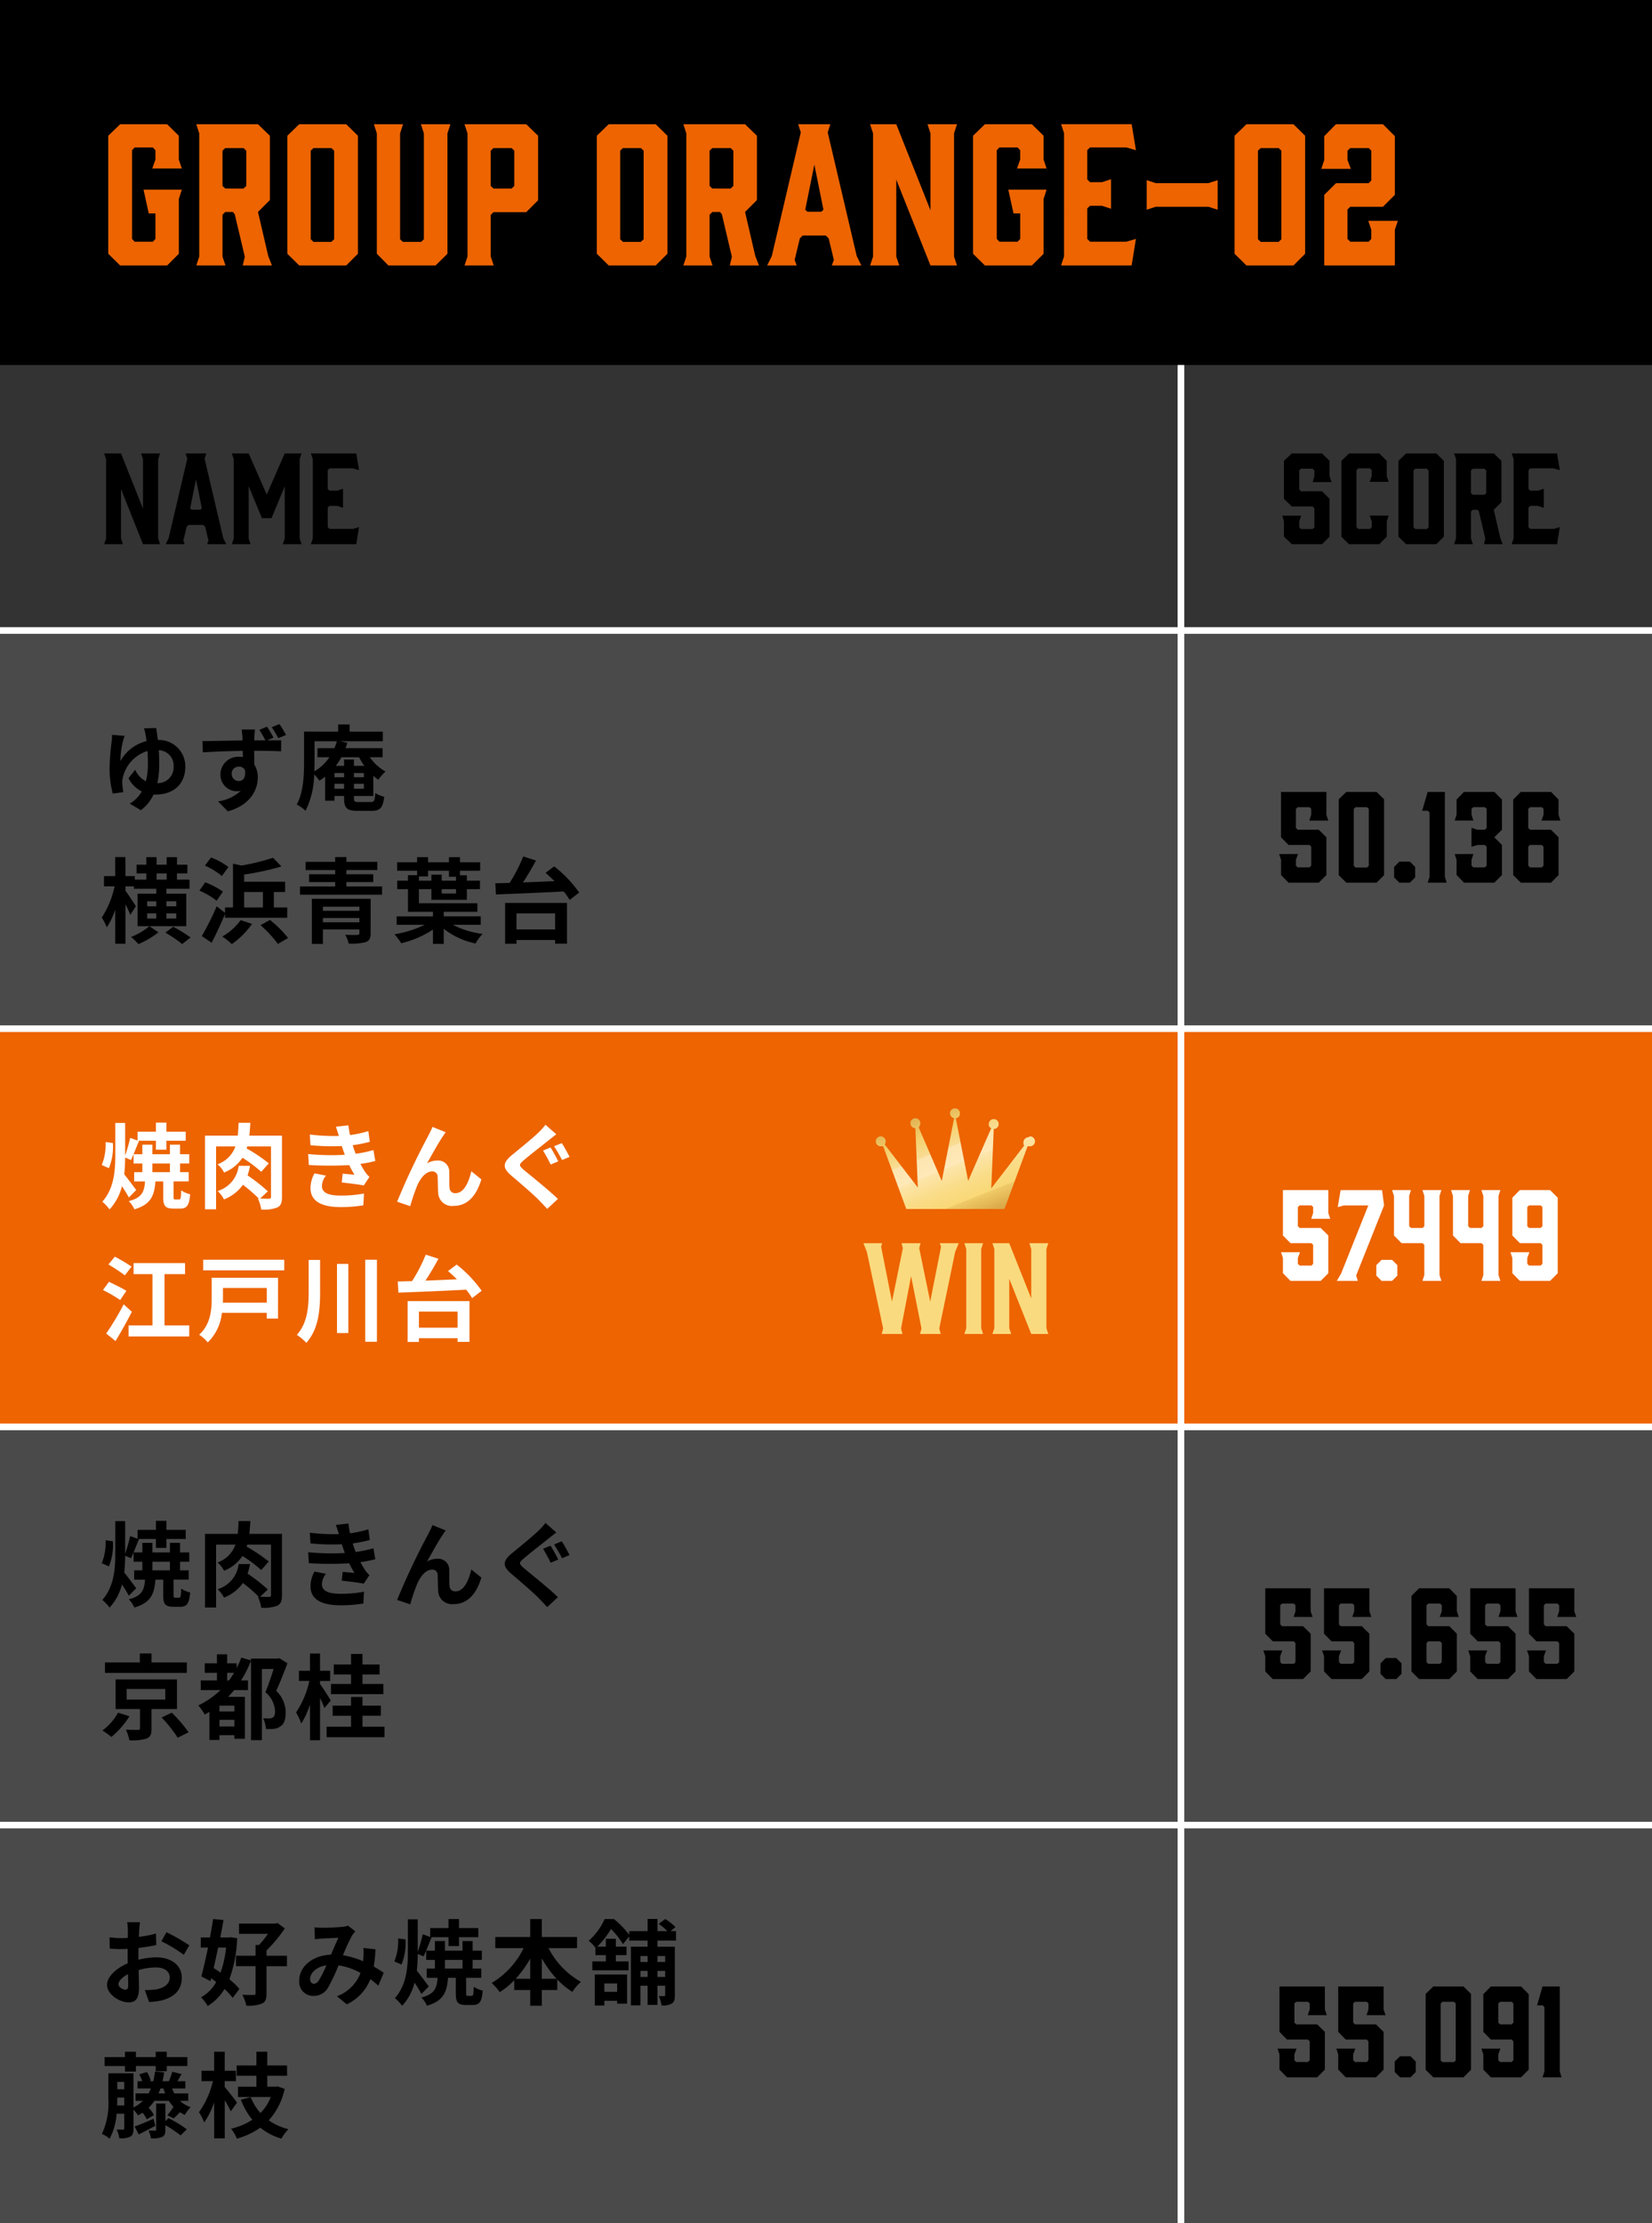 <svg xmlns="http://www.w3.org/2000/svg" xmlns:xlink="http://www.w3.org/1999/xlink" width="249" height="335" viewBox="0 0 249 335">
  <rect x="0" y="0" width="249" height="335" fill="#333333" stroke="none"/>
  <defs>
    <linearGradient id="linear-gradient" x1="0.067" y1="-0.164" x2="0.969" y2="1.262" gradientUnits="objectBoundingBox">
      <stop offset="0" stop-color="#ba7418"/>
      <stop offset="0" stop-color="#c28124"/>
      <stop offset="0.3" stop-color="#f4d06f"/>
      <stop offset="0.4" stop-color="#f9dd95"/>
      <stop offset="0.4" stop-color="#fde5af"/>
      <stop offset="0.5" stop-color="#ffe9b9"/>
      <stop offset="0.5" stop-color="#fde5ac"/>
      <stop offset="0.6" stop-color="#fadd8a"/>
      <stop offset="0.7" stop-color="#f9d876"/>
      <stop offset="0.7" stop-color="#f0cb69"/>
      <stop offset="0.8" stop-color="#dba94a"/>
      <stop offset="1" stop-color="#ba7418"/>
    </linearGradient>
  </defs>
  <g id="グループ_88219" data-name="グループ 88219" transform="translate(14544 8759)">
    <g id="パス_149132" data-name="パス 149132" transform="translate(-14544 -8664)" fill="none">
      <path d="M0,0H249V60H0Z" stroke="none"/>
      <path d="M 1 1 L 1 59 L 248 59 L 248 1 L 1 1 M 0 0 L 249 0 L 249 60 L 0 60 L 0 0 Z" stroke="none" fill="#fff"/>
    </g>
    <path id="パス_149133" data-name="パス 149133" d="M0,0H249V60H0Z" transform="translate(-14544 -8544)" fill="#4a4a4a"/>
    <path id="パス_149134" data-name="パス 149134" d="M0,0H249V60H0Z" transform="translate(-14544 -8604)" fill="#ed6401"/>
    <path id="パス_149135" data-name="パス 149135" d="M0,0H249V60H0Z" transform="translate(-14544 -8664)" fill="#4a4a4a"/>
    <path id="パス_149136" data-name="パス 149136" d="M0,0H249V60H0Z" transform="translate(-14544 -8484)" fill="#4a4a4a"/>
    <path id="パス_149137" data-name="パス 149137" d="M0,0H249V55H0Z" transform="translate(-14544 -8759)"/>
    <path id="パス_149138" data-name="パス 149138" d="M3.108,0h7.084l1.764-1.764v-8.26l.448-1.4H6.636L7.42-7.84H8.428V-4l-.392.42H5.292L4.9-4V-17.36l.392-.42H8.036l.392.42v1.4l-.476,1.344H12.4l-.448-1.344v-3.584L10.192-21.28H3.108L1.316-19.544v17.78ZM18.984,0l-.448-1.344v-6.3l.42-.42H20.1l.28.336L21.9-1.316,21.588,0h4.4l-.56-1.428-1.54-6.636,1.792-1.792v-9.688L23.884-21.28h-9.3l.448,1.372V-1.344L14.588,0Zm-.028-11.592-.42-.392V-17.3l.42-.392H21.7l.42.392v5.32l-.42.392ZM37.184-21.28H30.1l-1.792,1.736v17.78L30.1,0h7.084l1.764-1.764v-17.78ZM35.364-17.3V-3.948l-.42.392H32.256l-.42-.392V-17.3l.42-.392h2.688ZM52.892-21.28H48.44l.448,1.372v15.96l-.42.392H45.724l-.42-.392v-15.96l.448-1.372h-4.4l.448,1.372V-1.764L43.54,0h7.112l1.792-1.764V-19.908ZM58.968-1.344V-7.616l.42-.42h4.928l1.792-1.792v-9.716L64.316-21.28h-9.3l.448,1.372V-1.344L55.02,0h4.4Zm0-10.64V-17.3l.42-.392H62.1l.42.392v5.32l-.42.392H59.388Zm24.864-9.3H76.748l-1.792,1.736v17.78L76.748,0h7.084L85.6-1.764v-17.78ZM82.012-17.3V-3.948l-.42.392H78.9l-.42-.392V-17.3l.42-.392h2.688ZM92.4,0l-.448-1.344v-6.3l.42-.42H93.52l.28.336,1.512,6.412L95,0h4.4l-.56-1.428L97.3-8.064l1.792-1.792v-9.688L97.3-21.28H88l.448,1.372V-1.344L88,0Zm-.028-11.592-.42-.392V-17.3l.42-.392h2.744l.42.392v5.32l-.42.392ZM114.128-1.428l-4.368-18.62.392-1.232h-4.844l.392,1.232-4.368,18.62L100.632,0h4.452l-.308-.84.784-3.248.42-.42h3.5l.42.42.784,3.248-.308.84h4.452ZM106.372-8.4l1.372-6.8,1.372,6.8-.336.308h-2.072Zm13.72,7.056V-12.936L125.244,0h4L128.8-1.344V-19.908l.448-1.372H124.8l.448,1.372V-8.316L120.092-21.28h-3.948l.448,1.372V-1.344L116.144,0h4.4ZM133.448,0h7.084L142.3-1.764v-8.26l.448-1.4h-5.768l.784,3.584h1.008V-4l-.392.42h-2.744L135.24-4V-17.36l.392-.42h2.744l.392.42v1.4l-.476,1.344h4.452L142.3-15.96v-3.584l-1.764-1.736h-7.084l-1.792,1.736v17.78Zm22.12,0,.644-4-1.456.42H149.3l-.42-.42V-8.6l.42-.392h1.792l1.372.448v-4.452l-1.372.448H149.3l-.42-.42v-4.4l.42-.42h5.46l1.456.42-.644-3.92h-10.64l.448,1.344V-1.372L144.928,0Zm12.964-12.852-1.4.448h-7.924l-1.372-.448V-8.4l1.372-.448h7.924l1.4.448Zm11.424-8.428h-7.084l-1.792,1.736v17.78L172.872,0h7.084l1.764-1.764v-17.78Zm-1.82,3.976V-3.948l-.42.392h-2.688l-.42-.392V-17.3l.42-.392h2.688ZM195.692-6.72H191.24l.448,1.344V-4l-.392.42h-2.772L188.1-4V-8.428l.42-.42h4.928l1.792-1.792v-8.848l-1.792-1.792h-7.084L184.6-19.488V-15.9l-.448,1.344h4.452l-.5-1.344v-1.4l.42-.392H191.3l.392.392v4.48l-.392.42h-4.928L184.6-10.64V0h10.64V-5.376Z" transform="translate(-14529 -8719)" fill="#ed6401"/>
    <path id="パス_149139" data-name="パス 149139" d="M0,0H249" transform="translate(-14544 -8484)" fill="none" stroke="#fff" stroke-width="1"/>
    <path id="パス_149140" data-name="パス 149140" d="M0,0H249" transform="translate(-14544 -8544)" fill="none" stroke="#fff" stroke-width="1"/>
    <path id="パス_149141" data-name="パス 149141" d="M0,0H249" transform="translate(-14544 -8604)" fill="none" stroke="#fff" stroke-width="1"/>
    <path id="パス_149142" data-name="パス 149142" d="M0,0H249" transform="translate(-14544 -8664)" fill="none" stroke="#fff" stroke-width="1"/>
    <path id="パス_149143" data-name="パス 149143" d="M8.54-11.3l-1.834.042a8.423,8.423,0,0,1,.238.98c.056.266.1.588.154.938A6.247,6.247,0,0,0,3.15-6.328a12.7,12.7,0,0,1,.378-2.954c.056-.238.154-.546.252-.84l-1.9-.154a5.791,5.791,0,0,1-.028.826,36.8,36.8,0,0,0-.336,4.13,15.094,15.094,0,0,0,.476,3.892l1.6-.21A9.522,9.522,0,0,1,3.43-3.01,2.313,2.313,0,0,1,3.486-3.7,5.431,5.431,0,0,1,7.238-7.84c.028.6.056,1.232.056,1.848a10.645,10.645,0,0,1-.308,2.716,3.617,3.617,0,0,1-1.61-1.736L4.368-3.752a4.335,4.335,0,0,0,2,2A4.763,4.763,0,0,1,4.55.084l1.68.994A6.169,6.169,0,0,0,8.148-1.288a1.694,1.694,0,0,0,.266.014c3,0,4.522-1.82,4.522-4.228a3.984,3.984,0,0,0-4.144-4C8.708-10.248,8.61-10.864,8.54-11.3ZM9-5.978c0-.672-.028-1.344-.07-1.988a2.333,2.333,0,0,1,2.24,2.492A2.379,2.379,0,0,1,8.722-3,14.252,14.252,0,0,0,9-5.978Zm10.92,1.6a1.046,1.046,0,0,1,1.064-1.106A1.011,1.011,0,0,1,21.91-5c.182,1.232-.322,1.68-.91,1.68A1.057,1.057,0,0,1,19.922-4.382Zm5.32-7.126-1.148.476A17.775,17.775,0,0,1,25-9.45h-1.68c0-.168.014-.322.014-.434.014-.224.056-.98.1-1.2H21.42c.028.182.084.658.126,1.218a3.815,3.815,0,0,1,.014.434c-1.89.028-4.438.084-6.034.1l.042,1.694c1.722-.1,3.906-.2,6.02-.224.014.308.014.63.014.938a3.633,3.633,0,0,0-.56-.042A2.664,2.664,0,0,0,18.228-4.34,2.477,2.477,0,0,0,20.65-1.778a3.025,3.025,0,0,0,.644-.07,6.337,6.337,0,0,1-3.43,1.6l1.484,1.5c3.43-.966,4.508-3.276,4.508-5.11a3.52,3.52,0,0,0-.532-1.946c0-.616,0-1.358-.014-2.072,1.89,0,3.22.042,4.06.084l.014-1.666c-.42,0-1.232,0-2.128.014l.966-.406A15.948,15.948,0,0,0,25.242-11.508Zm1.876-.392-1.162.476a12.218,12.218,0,0,1,.98,1.652l1.176-.49A15.488,15.488,0,0,0,27.118-11.9Zm8.3,9.744V-2.9h1.442v.742ZM32.41-9.31h3.36a8.227,8.227,0,0,1-.364,1.036H32.858V-6.9H34.65a7.015,7.015,0,0,1-2.268,2.128c.014-.5.028-.98.028-1.414ZM39.13-6.9a9.447,9.447,0,0,0,.784,1.3H38.346v-.952H36.862V-5.6H35.616a10.352,10.352,0,0,0,.84-1.3Zm-.784,2.38h1.5v.63h-1.5Zm-2.926,0h1.442v.63H35.42Zm2.926,2.366V-2.9h1.5v.742Zm.7,2c-.6,0-.7-.084-.7-.616v-.294h2.926V-4.088a5.668,5.668,0,0,0,.756.574,6.486,6.486,0,0,1,1.078-1.232A7.355,7.355,0,0,1,40.74-6.9h1.932V-8.274H37.086c.1-.266.182-.532.266-.812L36.274-9.31H42.7v-1.456h-5v-1.078H35.966v1.078H30.828v4.578c0,1.96-.084,4.592-1.106,6.4a6.4,6.4,0,0,1,1.33.952,12.631,12.631,0,0,0,1.3-5.488,6.588,6.588,0,0,1,.784.952,7.38,7.38,0,0,0,.868-.6V-.35H35.42v-.714h1.442V-.77c0,1.5.392,1.946,2,1.946h2.184c1.26,0,1.68-.49,1.862-2.128A4.378,4.378,0,0,1,41.566-1.5C41.5-.378,41.4-.154,40.922-.154ZM7.518,18.558A10.626,10.626,0,0,1,4.76,20.182,8.978,8.978,0,0,1,5.866,21.26a13.218,13.218,0,0,0,3.01-1.778Zm4.046-3H10.08v-.756h1.484Zm0,1.848H10.08v-.784h1.484Zm-4.382,0v-.784H8.554v.784Zm0-2.6H8.554v.756H7.182Zm1.428-4.2h1.512v.938H8.61Zm4.466,3.052h-3v-.742h3.486V11.544h-1.89v-.938h1.568V9.29H11.676V8.156H10.122V9.29H8.61V8.156H7.056V9.29H5.586v1.316h1.47v.938H5.32v-.532H3.906V8.142H2.366v2.87H.672v1.54h1.6a13.827,13.827,0,0,1-1.932,4.7,8.222,8.222,0,0,1,.756,1.484,11.2,11.2,0,0,0,1.274-2.688V21.2h1.54V15.24c.294.588.574,1.19.728,1.61l.84-1.288c-.21-.364-1.19-1.848-1.568-2.352v-.658H5.18v.364H8.554v.742H5.74v4.9h7.336Zm-3.15,5.866a20.8,20.8,0,0,1,2.534,1.722l1.26-.994a22.286,22.286,0,0,0-2.618-1.61ZM19.432,9.64A11.06,11.06,0,0,0,16.814,8.2L15.89,9.43A10.177,10.177,0,0,1,18.438,11Zm-.84,3.71a11.016,11.016,0,0,0-2.66-1.4L15.064,13.2a11.5,11.5,0,0,1,2.59,1.526Zm3.206.056h2.828V15.73H21.8Zm-2.884,3.878h9.38V15.73H26.278V13.406h1.694V11.852H21.8V10.774a39.977,39.977,0,0,0,5.614-1.218L26.152,8.24a31.082,31.082,0,0,1-4.76,1.176l-1.274-.28V15.73h-1.2v.8l-1.26-.966a41.519,41.519,0,0,1-2.24,4.48L16.9,21.05c.686-1.33,1.414-2.884,2.016-4.34Zm2.352.364a8.726,8.726,0,0,1-2.758,2.464,9.67,9.67,0,0,1,1.428,1.148,12.39,12.39,0,0,0,3.052-3.052Zm3,.756a17.574,17.574,0,0,1,2.618,2.828l1.54-.9a17.274,17.274,0,0,0-2.73-2.716Zm9.408-.434v-.644h5.5v.644Zm5.5-2.352v.616h-5.5v-.616Zm1.694-1.19H32v6.8H33.67V19.048h5.5v.546c0,.21-.07.266-.322.28-.21.014-1.12.014-1.806-.028a5.346,5.346,0,0,1,.518,1.33,8.794,8.794,0,0,0,2.534-.21c.574-.21.77-.56.77-1.344Zm-3.654-1.862v-.658h4.046V10.732H37.212V10.1h4.662V8.856H37.212V8.142H35.518v.714H31.066V10.1h4.452v.63H31.584v1.176h3.934v.658H30.212v1.246H42.588V12.566Zm10.934-1.512h1.372V10.2h3.15v.91h1.064V11.7H51.576v-.91H50.022v.91H48.146Zm5.586,2.576H51.576v-.658h2.156Zm3.724,4.718V17.074H51.884v-.686h5.068V15.1H48.146V12.972h1.876v1.61H55.37v-1.61h1.974V11.7H55.37v-.812H54.334V10.2h3.038V8.926H54.334v-.77H52.668v.77h-3.15v-.77H47.866v.77h-3.01V10.2h3.01v.672H46.494V11.7H44.87v1.274h1.624v3.416H50.26v.686H44.786v1.274h4.228a16.754,16.754,0,0,1-4.564,1.428,7.917,7.917,0,0,1,1.022,1.344,14.682,14.682,0,0,0,4.788-2.058v2.156h1.624V18.95a11.574,11.574,0,0,0,4.8,2.212A6.009,6.009,0,0,1,57.75,19.72a13.553,13.553,0,0,1-4.494-1.372ZM68.67,16.626v2.422H62.846V16.626ZM61.138,21.2h1.708v-.56H68.67v.546h1.792V15.044H61.138Zm6.09-10.682c.434.378.9.8,1.344,1.246-1.61.07-3.234.14-4.746.2.672-1.022,1.372-2.2,1.96-3.3l-1.918-.616a24.023,24.023,0,0,1-2.058,3.99c-.784.014-1.512.042-2.156.056l.1,1.68c2.6-.1,6.51-.252,10.206-.448a9.035,9.035,0,0,1,.9,1.274L72.3,13.49A18.6,18.6,0,0,0,68.53,9.542Z" transform="translate(-14529 -8638)"/>
    <path id="パス_149144" data-name="パス 149144" d="M1.414-4.984a8.435,8.435,0,0,0,.6-3.794L.91-8.918A8.035,8.035,0,0,1,.336-5.46ZM5.53-1.694C5.264-2.044,4.2-3.486,3.724-4.06c.1-.84.126-1.68.14-2.52l.882.364c.35-.714.784-1.876,1.2-2.856l-.112-.042H8.5V-7.77H10.08V-9.114h2.912v-1.372H10.08v-1.358H8.5v1.358H5.74v1.344L4.62-9.548a23.679,23.679,0,0,1-.756,2.66V-11.8H2.38v4.83C2.38-4.536,2.17-1.89.42.07A6.144,6.144,0,0,1,1.512,1.232a8.072,8.072,0,0,0,1.876-3.5c.392.6.8,1.26,1.036,1.708Zm2.436-3.99h2.646v1.3H7.966ZM11.424-.266c-.238,0-.266-.056-.266-.42v-2.3H13.44v-1.4h-1.3v-1.3h1.386v-1.4H12.138V-8.526H10.612v1.442H7.966V-8.526H6.454v1.442H5.138v1.4H6.454v1.3H5.222v1.4H6.86C6.748-1.428,6.4-.532,4.41-.014a3.856,3.856,0,0,1,.84,1.232C7.742.49,8.26-.84,8.428-2.982H9.6v2.31c0,1.33.266,1.778,1.54,1.778h1.022c.98,0,1.358-.448,1.5-2.156a4.432,4.432,0,0,1-1.358-.588C12.278-.448,12.222-.266,12-.266ZM27.5-9.884H22.582c.07-.616.112-1.246.154-1.932H20.958c-.028.7-.056,1.33-.126,1.932H15.9v11.1H17.57V-8.26h2.912a4.372,4.372,0,0,1-2.7,2.688,4.032,4.032,0,0,1,.994,1.246,5.972,5.972,0,0,0,2.772-2.226,21.462,21.462,0,0,1,2.828,2.114l1.134-1.274a23.67,23.67,0,0,0-3.332-2.24c.028-.1.056-.2.084-.308h3.584V-.686c0,.238-.07.294-.294.308-.2,0-.756,0-1.344-.028L25.368-1.5a25.808,25.808,0,0,0-3.052-2.394,10.952,10.952,0,0,0,.378-1.442H20.972A4.494,4.494,0,0,1,17.794-1.54,4.39,4.39,0,0,1,18.76-.28a6.281,6.281,0,0,0,2.856-2.2A24.353,24.353,0,0,1,24.01-.406L23.87-.42a6.155,6.155,0,0,1,.5,1.666A5.556,5.556,0,0,0,26.8.938c.546-.266.7-.742.7-1.582Zm3.948,2.772.1,1.652a52.065,52.065,0,0,0,6.09.014c.224.476.49.966.784,1.456C38-4.032,37.24-4.1,36.652-4.158l-.14,1.33c1.022.112,2.534.294,3.318.448l.854-1.288a4.268,4.268,0,0,1-.63-.714,12.74,12.74,0,0,1-.728-1.246,18.759,18.759,0,0,0,2.24-.434l-.28-1.652a18.074,18.074,0,0,1-2.674.56c-.084-.224-.168-.434-.238-.63s-.14-.434-.21-.658A20.409,20.409,0,0,0,40.74-8.96l-.224-1.61a16.091,16.091,0,0,1-2.758.6q-.147-.714-.252-1.47l-1.876.21c.168.49.308.938.448,1.386a29.122,29.122,0,0,1-4.382-.21l.1,1.61a32.733,32.733,0,0,0,4.718.126c.084.238.168.5.28.826.056.154.112.322.182.49A35.875,35.875,0,0,1,31.444-7.112Zm2.688,3.248L32.4-4.2a4.649,4.649,0,0,0-.6,2.254c.028,2,1.764,2.828,4.564,2.828a21.5,21.5,0,0,0,3.4-.266l.1-1.778a18.426,18.426,0,0,1-3.514.308c-1.848,0-2.828-.42-2.828-1.456A2.628,2.628,0,0,1,34.132-3.864ZM52.178-10.4l-1.988-.8c-.238.588-.5,1.05-.686,1.428A108.091,108.091,0,0,0,44.856.07L46.83.742A29.441,29.441,0,0,1,47.894-2.38c.5-1.134,1.288-2.114,2.24-2.114a.768.768,0,0,1,.826.784c.042.574.028,1.722.084,2.464A2.077,2.077,0,0,0,53.382.7c2.142,0,3.444-1.6,4.172-3.99L56.042-4.522c-.406,1.736-1.148,3.3-2.366,3.3a.814.814,0,0,1-.91-.756c-.07-.588-.028-1.708-.056-2.338a1.669,1.669,0,0,0-1.736-1.82,3.256,3.256,0,0,0-1.61.42c.7-1.232,1.68-3.024,2.366-4.032C51.884-9.968,52.038-10.206,52.178-10.4Zm15.792,2.3-1.12.462A23.978,23.978,0,0,1,68-5.53l1.148-.49C68.88-6.524,68.334-7.574,67.97-8.106Zm1.694-.658-1.148.476a23.467,23.467,0,0,1,1.2,2.072l1.134-.476C70.574-7.21,70.028-8.246,69.664-8.764Zm-.812-1.33-1.638-1.442a9.5,9.5,0,0,1-1.064,1.19c-.952.91-2.87,2.464-3.962,3.36-1.414,1.176-1.512,1.918-.126,3.108,1.288,1.092,3.332,2.842,4.186,3.724.406.42.84.868,1.232,1.3l1.61-1.5c-1.428-1.386-4.074-3.486-5.124-4.368-.77-.658-.784-.812-.028-1.456.924-.8,2.786-2.226,3.682-2.954C67.956-9.394,68.418-9.758,68.852-10.094ZM4.83,9.85a25.514,25.514,0,0,0-2.52-1.5L1.344,9.528a28.223,28.223,0,0,1,2.478,1.638ZM4.046,13.5c-.616-.392-1.848-.994-2.618-1.358l-.91,1.232a23.455,23.455,0,0,1,2.6,1.512Zm-.406,2.03a40.391,40.391,0,0,1-2.632,4.4l1.4,1.134c.84-1.372,1.736-2.968,2.464-4.41ZM9.8,18.712V10.984h3.094V9.318H5.138v1.666H7.98v7.728h-3.6v1.666h9.142V18.712ZM25.214,13.07v2.212H18.592c.014-.224.014-.448.014-.658V13.07Zm1.694-1.54h-10v3.08c0,1.708-.154,3.948-1.89,5.5a5.739,5.739,0,0,1,1.3,1.162,7.29,7.29,0,0,0,2.128-4.452h6.762v.854h1.694ZM15.624,8.814v1.6H27.846v-1.6Zm15.9.028v4.816c0,2.31-.182,4.662-1.778,6.482a7.4,7.4,0,0,1,1.428,1.2c1.862-2.114,2.072-4.956,2.072-7.672V8.842Zm4.27.6V19.86h1.708V9.444Zm4.256-.63V21.176h1.764V8.814ZM53.97,16.626v2.422H48.146V16.626ZM46.438,21.2h1.708v-.56H53.97v.546h1.792V15.044H46.438Zm6.09-10.682c.434.378.9.8,1.344,1.246-1.61.07-3.234.14-4.746.2.672-1.022,1.372-2.2,1.96-3.3l-1.918-.616a24.023,24.023,0,0,1-2.058,3.99c-.784.014-1.512.042-2.156.056l.1,1.68c2.6-.1,6.51-.252,10.206-.448a9.036,9.036,0,0,1,.9,1.274L57.6,13.49A18.6,18.6,0,0,0,53.83,9.542Z" transform="translate(-14529 -8578)" fill="#fff"/>
    <path id="パス_149145" data-name="パス 149145" d="M1.414-4.984a8.435,8.435,0,0,0,.6-3.794L.91-8.918A8.035,8.035,0,0,1,.336-5.46ZM5.53-1.694C5.264-2.044,4.2-3.486,3.724-4.06c.1-.84.126-1.68.14-2.52l.882.364c.35-.714.784-1.876,1.2-2.856l-.112-.042H8.5V-7.77H10.08V-9.114h2.912v-1.372H10.08v-1.358H8.5v1.358H5.74v1.344L4.62-9.548a23.679,23.679,0,0,1-.756,2.66V-11.8H2.38v4.83C2.38-4.536,2.17-1.89.42.07A6.144,6.144,0,0,1,1.512,1.232a8.072,8.072,0,0,0,1.876-3.5c.392.6.8,1.26,1.036,1.708Zm2.436-3.99h2.646v1.3H7.966ZM11.424-.266c-.238,0-.266-.056-.266-.42v-2.3H13.44v-1.4h-1.3v-1.3h1.386v-1.4H12.138V-8.526H10.612v1.442H7.966V-8.526H6.454v1.442H5.138v1.4H6.454v1.3H5.222v1.4H6.86C6.748-1.428,6.4-.532,4.41-.014a3.856,3.856,0,0,1,.84,1.232C7.742.49,8.26-.84,8.428-2.982H9.6v2.31c0,1.33.266,1.778,1.54,1.778h1.022c.98,0,1.358-.448,1.5-2.156a4.432,4.432,0,0,1-1.358-.588C12.278-.448,12.222-.266,12-.266ZM27.5-9.884H22.582c.07-.616.112-1.246.154-1.932H20.958c-.028.7-.056,1.33-.126,1.932H15.9v11.1H17.57V-8.26h2.912a4.372,4.372,0,0,1-2.7,2.688,4.032,4.032,0,0,1,.994,1.246,5.972,5.972,0,0,0,2.772-2.226,21.462,21.462,0,0,1,2.828,2.114l1.134-1.274a23.67,23.67,0,0,0-3.332-2.24c.028-.1.056-.2.084-.308h3.584V-.686c0,.238-.07.294-.294.308-.2,0-.756,0-1.344-.028L25.368-1.5a25.808,25.808,0,0,0-3.052-2.394,10.952,10.952,0,0,0,.378-1.442H20.972A4.494,4.494,0,0,1,17.794-1.54,4.39,4.39,0,0,1,18.76-.28a6.281,6.281,0,0,0,2.856-2.2A24.353,24.353,0,0,1,24.01-.406L23.87-.42a6.155,6.155,0,0,1,.5,1.666A5.556,5.556,0,0,0,26.8.938c.546-.266.7-.742.7-1.582Zm3.948,2.772.1,1.652a52.065,52.065,0,0,0,6.09.014c.224.476.49.966.784,1.456C38-4.032,37.24-4.1,36.652-4.158l-.14,1.33c1.022.112,2.534.294,3.318.448l.854-1.288a4.268,4.268,0,0,1-.63-.714,12.74,12.74,0,0,1-.728-1.246,18.759,18.759,0,0,0,2.24-.434l-.28-1.652a18.074,18.074,0,0,1-2.674.56c-.084-.224-.168-.434-.238-.63s-.14-.434-.21-.658A20.409,20.409,0,0,0,40.74-8.96l-.224-1.61a16.091,16.091,0,0,1-2.758.6q-.147-.714-.252-1.47l-1.876.21c.168.49.308.938.448,1.386a29.122,29.122,0,0,1-4.382-.21l.1,1.61a32.733,32.733,0,0,0,4.718.126c.084.238.168.5.28.826.056.154.112.322.182.49A35.875,35.875,0,0,1,31.444-7.112Zm2.688,3.248L32.4-4.2a4.649,4.649,0,0,0-.6,2.254c.028,2,1.764,2.828,4.564,2.828a21.5,21.5,0,0,0,3.4-.266l.1-1.778a18.426,18.426,0,0,1-3.514.308c-1.848,0-2.828-.42-2.828-1.456A2.628,2.628,0,0,1,34.132-3.864ZM52.178-10.4l-1.988-.8c-.238.588-.5,1.05-.686,1.428A108.091,108.091,0,0,0,44.856.07L46.83.742A29.441,29.441,0,0,1,47.894-2.38c.5-1.134,1.288-2.114,2.24-2.114a.768.768,0,0,1,.826.784c.042.574.028,1.722.084,2.464A2.077,2.077,0,0,0,53.382.7c2.142,0,3.444-1.6,4.172-3.99L56.042-4.522c-.406,1.736-1.148,3.3-2.366,3.3a.814.814,0,0,1-.91-.756c-.07-.588-.028-1.708-.056-2.338a1.669,1.669,0,0,0-1.736-1.82,3.256,3.256,0,0,0-1.61.42c.7-1.232,1.68-3.024,2.366-4.032C51.884-9.968,52.038-10.206,52.178-10.4Zm15.792,2.3-1.12.462A23.978,23.978,0,0,1,68-5.53l1.148-.49C68.88-6.524,68.334-7.574,67.97-8.106Zm1.694-.658-1.148.476a23.467,23.467,0,0,1,1.2,2.072l1.134-.476C70.574-7.21,70.028-8.246,69.664-8.764Zm-.812-1.33-1.638-1.442a9.5,9.5,0,0,1-1.064,1.19c-.952.91-2.87,2.464-3.962,3.36-1.414,1.176-1.512,1.918-.126,3.108,1.288,1.092,3.332,2.842,4.186,3.724.406.42.84.868,1.232,1.3l1.61-1.5c-1.428-1.386-4.074-3.486-5.124-4.368-.77-.658-.784-.812-.028-1.456.924-.8,2.786-2.226,3.682-2.954C67.956-9.394,68.418-9.758,68.852-10.094ZM13.16,9.486H7.84V8.142H6.076V9.486H.826v1.582H13.16ZM2.8,17.06A8.546,8.546,0,0,1,.434,19.748a12.1,12.1,0,0,1,1.358.966,12.691,12.691,0,0,0,2.716-3.108Zm1.288-3.57H9.912v1.6H4.088Zm7.588,3.024V12.048H2.422v4.466H6.1v2.9c0,.182-.056.224-.308.238-.224.014-1.106,0-1.82-.028a6.685,6.685,0,0,1,.532,1.6,7.625,7.625,0,0,0,2.562-.252c.616-.238.77-.658.77-1.5V16.514Zm-2.31,1.274a21.06,21.06,0,0,1,2.422,3.052l1.638-.826a22.168,22.168,0,0,0-2.534-2.954Zm9.87-5.586V11.054h1.05c-.252.406-.5.784-.77,1.148Zm1.092,4.676H18.074V16h2.254Zm-2.254,2.254v-.994h2.254v.994ZM27.118,8.856l-.252.056H22.834v.266l-1.47-.406a13.251,13.251,0,0,1-.686,1.568V9.626H19.236V8.268H17.7V9.626H15.862v1.428H17.7V12.2H15.26v1.456h2.982a12.966,12.966,0,0,1-3.346,2.31,8.557,8.557,0,0,1,.966,1.386c.224-.126.462-.266.7-.42v4.242h1.512v-.714h2.254v.532H21.91V14.68H19.39c.308-.336.6-.658.9-1.022h2.086V12.2H21.336a16.969,16.969,0,0,0,1.5-2.982V21.2h1.638V10.48h1.764c-.336,1.078-.812,2.492-1.232,3.5a4,4,0,0,1,1.456,2.87c0,.462-.1.8-.364.952a1.142,1.142,0,0,1-.56.126c-.252,0-.546,0-.882-.028a4.048,4.048,0,0,1,.42,1.61,6.919,6.919,0,0,0,1.218-.014,2.118,2.118,0,0,0,.98-.378c.56-.364.784-1.05.784-2.1a4.486,4.486,0,0,0-1.428-3.248c.574-1.232,1.19-2.814,1.694-4.158Zm15.666,3.878h-3.15V11.306H42.21V9.794H39.634V8.212H37.912V9.794h-2.6v1.512h2.6v1.428H34.888v1.54h7.9ZM34.86,15.226c-.224-.378-1.232-1.96-1.624-2.492v-.448h1.526v-1.54H33.236v-2.6H31.724v2.6H30.058v1.54h1.568a13.678,13.678,0,0,1-2,4.732,10.684,10.684,0,0,1,.784,1.68,12.1,12.1,0,0,0,1.316-2.884v5.4h1.512v-6.37c.266.546.518,1.12.658,1.512Zm4.774,3.948V17.522h2.772V16H39.634v-1.3H37.912V16H35.14v1.526h2.772v1.652H34.23v1.582h8.722V19.174Z" transform="translate(-14529 -8518)"/>
    <path id="パス_149170" data-name="パス 149170" d="M6.1-11.368H4.172a11.267,11.267,0,0,1,.1,1.232c0,.238,0,.644-.014,1.134-.28.014-.56.028-.812.028a15.524,15.524,0,0,1-1.932-.112L1.54-7.392a17.164,17.164,0,0,0,1.96.07c.224,0,.476-.014.742-.028v1.176c0,.322,0,.658.014.994-1.722.742-3.122,2.016-3.122,3.234C1.134-.462,3.052.714,4.41.714c.924,0,1.54-.462,1.54-2.2,0-.476-.028-1.568-.056-2.674A9.439,9.439,0,0,1,8.526-4.55c1.218,0,2.058.56,2.058,1.512,0,1.022-.9,1.582-2.03,1.792a10.78,10.78,0,0,1-1.722.1L7.476.658A12.818,12.818,0,0,0,9.31.434C11.536-.126,12.4-1.372,12.4-3.024c0-1.932-1.694-3.052-3.85-3.052a11.6,11.6,0,0,0-2.688.364V-6.23c0-.406,0-.84.014-1.26.91-.112,1.876-.252,2.674-.434L8.512-9.66a17.146,17.146,0,0,1-2.576.5c.014-.35.028-.686.042-.994C6.006-10.514,6.062-11.116,6.1-11.368Zm3.99,1.512L9.324-8.5A22.275,22.275,0,0,1,12.7-6.454l.84-1.428A29.255,29.255,0,0,0,10.094-9.856ZM2.856-2.016c0-.49.574-1.064,1.428-1.526.028.756.042,1.4.042,1.75,0,.476-.2.588-.448.588C3.514-1.2,2.856-1.582,2.856-2.016Zm16.226-5.53a16.386,16.386,0,0,1-.84,3.78c-.35-.252-.7-.49-1.036-.7.224-.98.448-2.016.672-3.08Zm.658-1.568-.28.042H18.2c.182-.91.35-1.806.49-2.632l-1.568-.14c-.126.854-.294,1.806-.476,2.772H15.26v1.526h1.092c-.336,1.624-.686,3.192-1.008,4.34l1.372.714.112-.434c.252.182.5.378.756.574A5.716,5.716,0,0,1,15.3-.056,5.808,5.808,0,0,1,16.3,1.26,7.688,7.688,0,0,0,18.844-1.3,11.235,11.235,0,0,1,20.076.028l1.008-1.344a10.145,10.145,0,0,0-1.512-1.456A20.073,20.073,0,0,0,20.748-8.96Zm8.512,2.8h-3.08v-.8A21.421,21.421,0,0,0,27.93-10.43l-1.092-.812-.336.084H21.028v1.54h4.354a12.4,12.4,0,0,1-1.344,1.68H23.52v1.624H20.566v1.568H23.52V-.658c0,.2-.07.252-.308.252s-.966,0-1.68-.028a7.046,7.046,0,0,1,.6,1.638A5.452,5.452,0,0,0,24.472.9c.546-.252.7-.7.7-1.54v-4.1h3.08ZM32.4-10.6l.07,1.806c.364-.056.854-.1,1.134-.112.644-.042,1.848-.084,2.408-.112-.322.658-.728,1.61-1.12,2.534C32.074-6.356,30.1-4.7,30.1-2.534A2.1,2.1,0,0,0,32.256-.266,2.44,2.44,0,0,0,34.44-1.5a27.518,27.518,0,0,0,1.582-3.36A9.707,9.707,0,0,1,39.34-3.724,6.031,6.031,0,0,1,35.784-.21l1.484,1.218a7,7,0,0,0,3.556-3.794,14.6,14.6,0,0,1,1.2.98l.812-1.946c-.406-.28-.91-.6-1.5-.938a22.737,22.737,0,0,0,.266-2.59l-1.834-.21a9.22,9.22,0,0,1,0,1.526c-.014.154-.028.308-.042.476a12.6,12.6,0,0,0-3.038-.9,29.828,29.828,0,0,1,1.4-3.01,3.375,3.375,0,0,1,.476-.588l-1.12-.868a3.008,3.008,0,0,1-.952.2c-.658.056-2.142.126-2.94.126C33.25-10.528,32.774-10.556,32.4-10.6Zm-.658,7.8c0-.882.882-1.834,2.45-2.072A15.679,15.679,0,0,1,33.054-2.59c-.252.35-.448.49-.728.49C32-2.1,31.738-2.338,31.738-2.8ZM45.514-4.984a8.435,8.435,0,0,0,.6-3.794l-1.106-.14a8.035,8.035,0,0,1-.574,3.458Zm4.116,3.29c-.266-.35-1.33-1.792-1.806-2.366.1-.84.126-1.68.14-2.52l.882.364c.35-.714.784-1.876,1.2-2.856l-.112-.042H52.6V-7.77H54.18V-9.114h2.912v-1.372H54.18v-1.358H52.6v1.358H49.84v1.344l-1.12-.406a23.679,23.679,0,0,1-.756,2.66V-11.8H46.48v4.83c0,2.436-.21,5.082-1.96,7.042a6.144,6.144,0,0,1,1.092,1.162,8.072,8.072,0,0,0,1.876-3.5c.392.6.8,1.26,1.036,1.708Zm2.436-3.99h2.646v1.3H52.066ZM55.524-.266c-.238,0-.266-.056-.266-.42v-2.3H57.54v-1.4h-1.3v-1.3h1.386v-1.4H56.238V-8.526H54.712v1.442H52.066V-8.526H50.554v1.442H49.238v1.4h1.316v1.3H49.322v1.4H50.96c-.112,1.554-.462,2.45-2.45,2.968a3.856,3.856,0,0,1,.84,1.232c2.492-.728,3.01-2.058,3.178-4.2H53.7v2.31c0,1.33.266,1.778,1.54,1.778h1.022c.98,0,1.358-.448,1.5-2.156a4.432,4.432,0,0,1-1.358-.588c-.028,1.19-.084,1.372-.308,1.372ZM66.668-2.842v-3.08a15.6,15.6,0,0,0,2.226,3.08Zm-3.948,0a16.314,16.314,0,0,0,2.2-3.052v3.052Zm9.254-4.62v-1.68H66.668v-2.7h-1.75v2.7H59.654v1.68h4.27a12.436,12.436,0,0,1-4.816,5.25A8.231,8.231,0,0,1,60.326-.826,11.889,11.889,0,0,0,62.51-2.618v1.47h2.408V1.218h1.75V-1.148h2.324v-1.6A11.454,11.454,0,0,0,71.274-.868,7.078,7.078,0,0,1,72.562-2.38a12.23,12.23,0,0,1-4.886-5.082Zm6.048,5.32v1.26H76.09v-1.26ZM74.648,1.19H76.09V.476h1.932V.91h1.5v-4.4H74.648ZM85.26-6.272v.9H84.1v-.9ZM84.1-3.122v-.91H85.26v.91Zm-2.562,0v-.91h1.078v.91Zm1.078-3.15v.9H81.536v-.9ZM86.9-8.6v-1.428h-.826l.728-.6a7.392,7.392,0,0,0-1.54-1.218l-.98.728A9.241,9.241,0,0,1,85.6-10.024H84.1v-1.834H82.614v1.834H79.842v.56a14.042,14.042,0,0,0-2.3-2.38H76.132a9.347,9.347,0,0,1-2.408,3.276,5.208,5.208,0,0,1,1.022,1.05v1.106h1.568v.952h-2.03v1.344h5.46V-5.46H77.826v-.952h1.61V-7.686h-1.61v-1.19H76.314v1.19H75.026a13.253,13.253,0,0,0,2.072-2.66A12.955,12.955,0,0,1,78.9-8.064l.938-1.176V-8.6h2.772v.924h-2.52V1.162h1.442V-1.792h1.078V1.092H84.1V-1.792H85.26V-.406c0,.126-.042.168-.168.168a7.251,7.251,0,0,1-.8,0,4.69,4.69,0,0,1,.42,1.414A2.81,2.81,0,0,0,86.24.9c.392-.252.476-.63.476-1.274V-7.672H84.1V-8.6ZM3.836,11.138H5.488V10.3H8.47v.784h1.666V10.3h3.108V8.954H10.136V8.142H8.47v.812H5.488V8.142H3.836v.812H.77V10.3H3.836Zm4.3,7.112c-1.05.462-2.1.91-2.842,1.162l.616,1.2c.77-.392,1.666-.854,2.506-1.3Zm1.792.35V15.954H8.54v3.92c0,.126-.042.168-.182.168s-.574,0-.966-.014A5.412,5.412,0,0,1,7.756,21.2a4.012,4.012,0,0,0,1.666-.2c.406-.2.5-.49.5-1.106v-.686a18.418,18.418,0,0,1,2.3,1.554l.938-.924A18.677,18.677,0,0,0,10.4,18.152ZM8.89,14.428a6.814,6.814,0,0,0,.294-.742h.448c.084.252.168.5.266.742Zm-6.23,1.82c.014-.364.014-.714.014-1.036v-.154h1.05v1.19Zm1.064-3.556V13.8H2.674V12.692Zm9.646,2.856v-1.12h-2.1a7.075,7.075,0,0,1-.336-.742h2V12.594h-1.19c.182-.308.392-.686.616-1.078l-1.386-.35a13.407,13.407,0,0,1-.518,1.428H9.492q.147-.63.252-1.344l-1.386-.112a10.846,10.846,0,0,1-.252,1.456H7.49l.224-.07a3.928,3.928,0,0,0-.574-1.316l-1.148.35a4.779,4.779,0,0,1,.434,1.036h-.7v1.092H7.742a6.026,6.026,0,0,1-.35.742H5.432v1.12H6.524a5.154,5.154,0,0,1-1.4.994V11.4H1.33v3.808a11.036,11.036,0,0,1-.966,5.32,4.933,4.933,0,0,1,1.162.728,9.506,9.506,0,0,0,1.05-3.766H3.724v2.2c0,.14-.042.2-.182.2s-.546,0-.952-.014a4.574,4.574,0,0,1,.392,1.316,3.442,3.442,0,0,0,1.666-.252c.378-.224.476-.588.476-1.232V16.878a7.309,7.309,0,0,1,.686.868,7.768,7.768,0,0,0,.672-.406,4.218,4.218,0,0,1,.644.994L8.2,17.7A3.722,3.722,0,0,0,7.392,16.6a7.011,7.011,0,0,0,.882-1.05h2.184a7.371,7.371,0,0,0,.686.91,11.16,11.16,0,0,1-.924,1.26l.952.476a9.826,9.826,0,0,0,.938-.938,4.894,4.894,0,0,0,.756.406,5.138,5.138,0,0,1,.868-1.162,4.37,4.37,0,0,1-1.6-.952Zm7.35.266c-.252-.364-1.372-1.806-1.848-2.352V12.58h1.694V11.012H18.872V8.142h-1.6v2.87h-1.9V12.58h1.722a13.294,13.294,0,0,1-2.1,4.676,8.088,8.088,0,0,1,.784,1.554,12.042,12.042,0,0,0,1.5-3.038V21.2h1.6v-5.74a17.821,17.821,0,0,1,.91,1.666Zm6.1-2.45-.294.056H25.284V11.768h2.982V10.214H25.284V8.142H23.646v2.072H20.678v1.554h2.968V13.42H20.874v1.554h4.942a7.069,7.069,0,0,1-1.554,2.408,7.775,7.775,0,0,1-1.47-2.394l-1.484.392A11.135,11.135,0,0,0,23.03,18.4a9.705,9.705,0,0,1-3.206,1.344,5.944,5.944,0,0,1,.882,1.5,11.531,11.531,0,0,0,3.528-1.652,9.14,9.14,0,0,0,3.178,1.652,6.654,6.654,0,0,1,1.064-1.428,8.728,8.728,0,0,1-2.968-1.33A10.085,10.085,0,0,0,27.9,13.742Z" transform="translate(-14529 -8458)"/>
    <path id="パス_149146" data-name="パス 149146" d="M-14.076-10.224V-13.68h-6.84v6.84l1.134,1.152h3.168l.252.27v2.844l-.252.27H-18.4l-.27-.27v-.882l.324-.864H-21.2l.288.864v2.3L-19.782,0h4.554l1.152-1.152V-6.84l-1.152-1.134H-18.4l-.27-.27v-2.88l.27-.252h1.782l.252.252v.9l-.288.864h2.862Zm7.56-3.456H-11.07l-1.152,1.116v11.43L-11.07,0h4.554l1.134-1.134v-11.43Zm-1.17,2.556v8.586l-.27.252H-9.684l-.27-.252v-8.586l.27-.252h1.728Zm4.608,7.956-.792.792V-.792L-3.078,0h1.584L-.7-.792V-2.376l-.792-.792ZM3.78-.882v-12.8H1.188L.36-10.836h.864l.252.27V-.882L1.188,0H4.05Zm7.452-12.8H6.66L5.544-12.528v2.3l-.288.864H8.082l-.288-.864v-.9l.27-.252H9.81l.27.252v2.88l-.27.27h-1.1l-.918-.288V-5.4l.918-.288h1.1l.27.27v2.844l-.27.27H8.064l-.27-.27v-.882l.288-.864H5.256l.288.864v2.3L6.66,0h4.572l1.152-1.152V-5.688L11.232-6.84l1.152-1.134v-4.554Zm7.11,4.32H21.2l-.288-.864v-2.3L19.782-13.68H15.228l-1.152,1.152V-1.152L15.228,0h4.554l1.134-1.152V-6.84L19.782-7.974H16.614l-.27-.27v-2.88l.27-.252H18.4l.252.252v.9Zm.306,3.942v2.844L18.4-2.3H16.614l-.27-.27V-5.418l.27-.27H18.4Z" transform="translate(-14330 -8626)"/>
    <path id="パス_149147" data-name="パス 149147" d="M-13.788-10.224V-13.68h-6.84v6.84l1.134,1.152h3.168l.252.27v2.844l-.252.27h-1.782l-.27-.27v-.882l.324-.864h-2.862l.288.864v2.3L-19.494,0h4.554l1.152-1.152V-6.84L-14.94-7.974h-3.168l-.27-.27v-2.88l.27-.252h1.782l.252.252v.9l-.288.864H-13.5Zm8.406-1.152-.306-2.3h-6.246l-.432,2.556.954-.252h3.654L-11.862-1.1-12.51,0h3.168l-.252-.81ZM-5.76-3.168l-.792.792V-.792L-5.76,0h1.584l.792-.792V-2.376l-.792-.792ZM2.97-.882V-12.8l.288-.882H.4l.288.882v4.554l-.27.27H-1.332l-.27-.27V-12.8l.27-.882H-4.176l.288.882V-6.84l1.134,1.152H.414l.27.27V-.882L.4,0H3.258Zm8.892,0V-12.8l.288-.882H9.288l.288.882v4.554l-.27.27H7.56l-.27-.27V-12.8l.27-.882H4.716L5-12.8V-6.84L6.138-5.688H9.306l.27.27V-.882L9.288,0H12.15Zm7.776-12.8H15.084L13.95-12.528V-6.84l1.134,1.152h3.132l.27.27v2.844l-.27.27H16.47l-.27-.27v-.882l.324-.864H13.662l.288.864v2.3L15.084,0h4.554L20.79-1.152V-12.528Zm-1.152,2.556v2.88l-.27.27H16.47l-.27-.27v-2.88l.27-.252h1.746Z" transform="translate(-14330 -8566)" fill="#fff"/>
    <path id="パス_149148" data-name="パス 149148" d="M-16.452-10.224V-13.68h-6.84v6.84l1.134,1.152h3.168l.252.27v2.844l-.252.27h-1.782l-.27-.27v-.882l.324-.864H-23.58l.288.864v2.3L-22.158,0H-17.6l1.152-1.152V-6.84L-17.6-7.974h-3.168l-.27-.27v-2.88l.27-.252h1.782l.252.252v.9l-.288.864h2.862Zm8.856,0V-13.68h-6.84v6.84L-13.3-5.688h3.168l.252.27v2.844l-.252.27h-1.782l-.27-.27v-.882l.324-.864h-2.862l.288.864v2.3L-13.3,0h4.554L-7.6-1.152V-6.84L-8.748-7.974h-3.168l-.27-.27v-2.88l.27-.252h1.782l.252.252v.9l-.288.864h2.862ZM-5.13-3.168l-.792.792V-.792L-5.13,0h1.584l.792-.792V-2.376l-.792-.792ZM3.006-9.36H5.868l-.288-.864v-2.3L4.446-13.68H-.108L-1.26-12.528V-1.152L-.108,0H4.446L5.58-1.152V-6.84L4.446-7.974H1.278l-.27-.27v-2.88l.27-.252H3.06l.252.252v.9Zm.306,3.942v2.844L3.06-2.3H1.278l-.27-.27V-5.418l.27-.27H3.06Zm11.124-4.806V-13.68H7.6v6.84L8.73-5.688H11.9l.252.27v2.844L11.9-2.3H10.116l-.27-.27v-.882l.324-.864H7.308l.288.864v2.3L8.73,0h4.554l1.152-1.152V-6.84L13.284-7.974H10.116l-.27-.27v-2.88l.27-.252H11.9l.252.252v.9l-.288.864h2.862Zm8.856,0V-13.68h-6.84v6.84l1.134,1.152h3.168l.252.27v2.844l-.252.27H18.972l-.27-.27v-.882l.324-.864H16.164l.288.864v2.3L17.586,0H22.14l1.152-1.152V-6.84L22.14-7.974H18.972l-.27-.27v-2.88l.27-.252h1.782l.252.252v.9l-.288.864H23.58Z" transform="translate(-14330 -8506)"/>
    <path id="パス_149171" data-name="パス 149171" d="M-14.31-10.224V-13.68h-6.84v6.84l1.134,1.152h3.168l.252.27v2.844l-.252.27H-18.63l-.27-.27v-.882l.324-.864h-2.862l.288.864v2.3L-20.016,0h4.554l1.152-1.152V-6.84l-1.152-1.134H-18.63l-.27-.27v-2.88l.27-.252h1.782l.252.252v.9l-.288.864h2.862Zm8.856,0V-13.68h-6.84v6.84l1.134,1.152h3.168l.252.27v2.844l-.252.27H-9.774l-.27-.27v-.882l.324-.864h-2.862l.288.864v2.3L-11.16,0h4.554l1.152-1.152V-6.84L-6.606-7.974H-9.774l-.27-.27v-2.88l.27-.252h1.782l.252.252v.9l-.288.864h2.862Zm2.466,7.056-.792.792V-.792L-2.988,0H-1.4l.792-.792V-2.376L-1.4-3.168ZM6.588-13.68H2.034L.882-12.564v11.43L2.034,0H6.588L7.722-1.134v-11.43Zm-1.17,2.556v8.586l-.27.252H3.42l-.27-.252v-8.586l.27-.252H5.148Zm9.846-2.556H10.71L9.576-12.528V-6.84L10.71-5.688h3.132l.27.27v2.844l-.27.27H12.1l-.27-.27v-.882l.324-.864H9.288l.288.864v2.3L10.71,0h4.554l1.152-1.152V-12.528Zm-1.152,2.556v2.88l-.27.27H12.1l-.27-.27v-2.88l.27-.252h1.746ZM21.1-.882v-12.8H18.5l-.828,2.844h.864l.252.27V-.882L18.5,0h2.862Z" transform="translate(-14330 -8446)"/>
    <path id="パス_149149" data-name="パス 149149" d="M3.24-.864V-8.316L6.552,0H9.126L8.838-.864V-12.8l.288-.882H6.264l.288.882v7.452L3.24-13.68H.7L.99-12.8V-.864L.7,0H3.528ZM18.648-.918,15.84-12.888l.252-.792H12.978l.252.792L10.422-.918,9.972,0h2.862l-.2-.54.5-2.088.27-.27h2.25l.27.27.5,2.088-.2.54H19.1ZM13.662-5.4l.882-4.374L15.426-5.4l-.216.2H13.878ZM27.918-8.73V-.864L27.63,0h2.826l-.288-.864V-12.8l.288-.882H27.918L25.2-7.488,22.482-13.68H19.944l.288.882V-.864L19.944,0H22.77l-.288-.864V-8.73l2,4.806h1.44ZM38.7,0l.414-2.574-.936.27h-3.51l-.27-.27V-5.526l.27-.252H35.82l.882.288V-8.352l-.882.288H34.668l-.27-.27V-11.16l.27-.27h3.51l.936.27L38.7-13.68H31.86l.288.864V-.882L31.86,0Z" transform="translate(-14529 -8677)"/>
    <path id="パス_149150" data-name="パス 149150" d="M-13.6-10.224v-2.34l-1.134-1.116h-4.554l-1.188,1.116V-6.84l1.188,1.152h3.132l.27.27v2.88l-.27.252H-17.9l-.27-.252v-.9l.288-.864h-2.844l.252.864v2.3L-19.287,0h4.554L-13.6-1.134V-6.84l-1.134-1.134H-17.9l-.27-.27v-2.88l.27-.252h1.746l.27.252v.9l-.27.864h2.862ZM-10.665,0h4.554l1.134-1.134V-3.456l.288-.864H-7.551l.306.864v.882L-7.5-2.3H-9.279l-.27-.27V-11.16l.27-.27H-7.5l.252.27v.9l-.306.864h2.862l-.288-.864v-2.3L-6.111-13.68h-4.554l-1.152,1.116v11.43ZM2.493-13.68H-2.061l-1.152,1.116v11.43L-2.061,0H2.493L3.627-1.134v-11.43Zm-1.17,2.556v8.586l-.27.252H-.675l-.27-.252v-8.586l.27-.252H1.053ZM8,0,7.713-.864v-4.05l.27-.27h.738l.18.216L9.873-.846,9.675,0H12.5l-.36-.918-.99-4.266L12.3-6.336v-6.228L11.151-13.68H5.175l.288.882V-.864L5.175,0ZM7.983-7.452,7.713-7.7v-3.42l.27-.252H9.747l.27.252V-7.7l-.27.252ZM20.691,0,21.1-2.574l-.936.27h-3.51l-.27-.27V-5.526l.27-.252h1.152l.882.288V-8.352l-.882.288H16.659l-.27-.27V-11.16l.27-.27h3.51l.936.27-.414-2.52h-6.84l.288.864V-.882L13.851,0Z" transform="translate(-14330 -8677)"/>
    <path id="パス_149151" data-name="パス 149151" d="M0,0V280" transform="translate(-14366 -8704)" fill="none" stroke="#fff" stroke-width="1"/>
    <path id="パス_149152" data-name="パス 149152" d="M13.968-12.366l.54-1.314H11.646l.2.522-1.638,8.28L8.55-12.924l.2-.756H5.886l.2.756L4.446-4.878l-1.638-8.28.162-.522H.144l.522,1.332L3.114-.828,2.9,0H6.03L5.814-.828,7.326-8.712,8.892-.828,8.676,0H11.79l-.216-.828Zm3.924,11.5V-12.8l.288-.882H15.354l.288.882V-.864L15.354,0H18.18Zm4.23,0V-8.316L25.434,0h2.574L27.72-.864V-12.8l.288-.882H25.146l.288.882v7.452L22.122-13.68H19.584l.288.882V-.864L19.584,0H22.41Z" transform="translate(-14414 -8558)" fill="#fada7e"/>
    <path id="パス_130680" data-name="パス 130680" d="M100.005,379.952a.8.8,0,0,0-.746.746c0,.373,0,.373.124.5l-4.974,6.466.373-8.953a.746.746,0,1,0-.746-.746.575.575,0,0,0,.373.622l-3.482,7.958-1.865-9.451a.7.7,0,0,0,.622-.746.746.746,0,0,0-1.492,0,.788.788,0,0,0,.622.746l-1.865,9.451-3.482-8.083a.95.95,0,0,0,.249-.622.746.746,0,1,0-.746.746h0l.373,8.953-4.974-6.466c0-.124.124-.249.124-.5a.746.746,0,1,0-.746.746h.373l3.482,9.451H96.4l3.482-9.451h.373a.746.746,0,0,0,0-1.492Z" transform="translate(-14489 -8967.6)" fill="url(#linear-gradient)"/>
  </g>
</svg>
